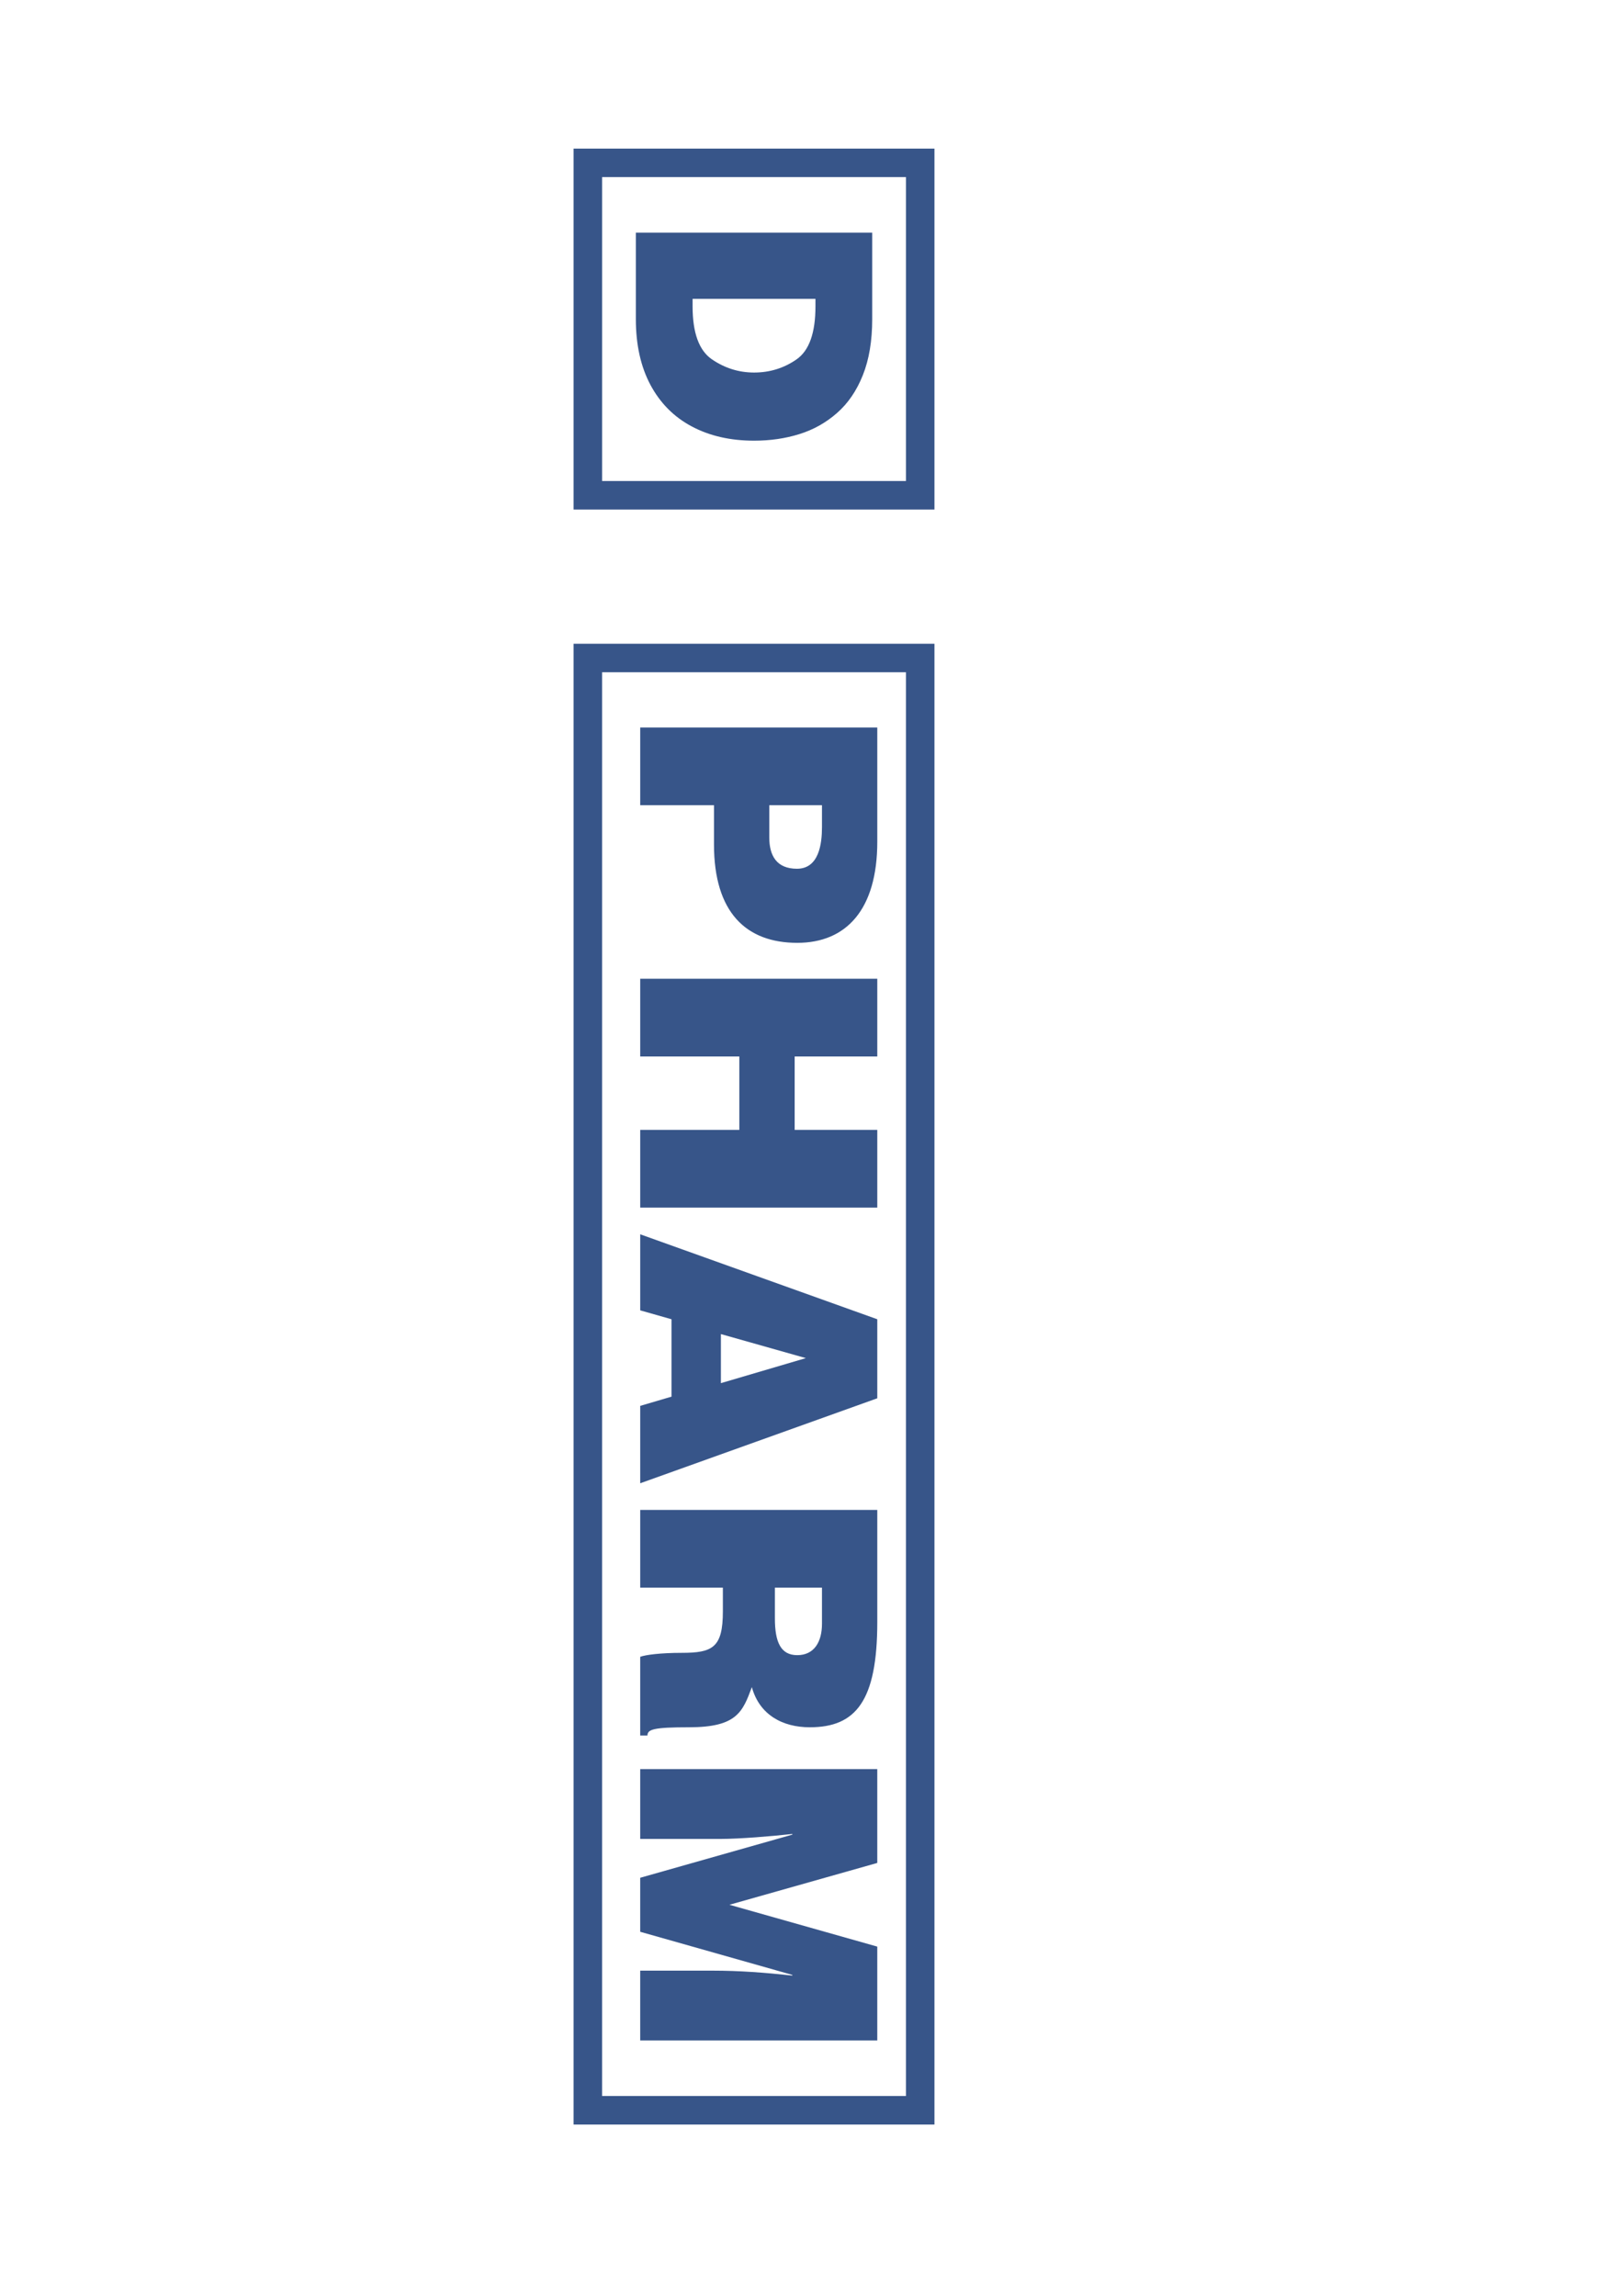 <?xml version="1.0" encoding="UTF-8"?>
<!DOCTYPE svg PUBLIC "-//W3C//DTD SVG 1.1//EN" "http://www.w3.org/Graphics/SVG/1.1/DTD/svg11.dtd">
<!-- Creator: CorelDRAW -->
<svg xmlns="http://www.w3.org/2000/svg" xmlns:xlink="http://www.w3.org/1999/xlink" xml:space="preserve" width="210mm" height="297mm" style="shape-rendering:geometricPrecision; text-rendering:geometricPrecision; image-rendering:optimizeQuality; fill-rule:evenodd; clip-rule:evenodd" viewBox="0 0 210 297">
 <defs>
  <style type="text/css">
   <![CDATA[
    .fil0 {fill:#375589}
   ]]>
  </style>
 </defs>
 <g id="Слой_x0020_1">
  <path class="fil0" d="M117.222 62.227l0 -39.315 -39.315 0 0 39.315 39.315 0zm-3.71 166.635l-30.674 0 0 9.032 10.395 0c2.471,0 6.603,-0.343 9.288,-0.642l0 0.087 -19.684 5.581 0 6.987 19.684 5.579 0 0.085c-3.537,-0.383 -6.866,-0.636 -10.311,-0.636l-9.373 0 0 9.032 30.674 0 0 -12.143 -19.128 -5.411 19.128 -5.412 0 -12.139zm-19.98 -23.476l0 3.067c0,4.689 -1.321,5.369 -5.326,5.369 -2.725,0 -4.684,0.256 -5.368,0.512l0 10.182 0.936 0c0,-0.811 0.854,-1.065 5.368,-1.065 6.177,0 6.947,-1.962 8.139,-5.197 0.98,3.578 3.963,5.197 7.497,5.197 5.966,0 8.734,-3.41 8.734,-13.635l0 -14.482 -30.674 0 0 10.052 10.694 0zm12.823 0l0 4.687c0,2.343 -1.021,4.048 -3.196,4.048 -2.13,0 -2.896,-1.664 -2.896,-4.772l0 -3.963 6.091 0zm7.157 -34.72l-30.674 -10.99 0 9.839 4.048 1.151 0 10.012 -4.048 1.194 0 10.011 30.674 -10.993 0 -10.223zm-20.235 1.919l10.992 3.109 -10.992 3.238 0 -6.347zm20.235 -35.914l0 -10.056 -30.674 0 0 10.056 12.823 0 0 9.499 -12.823 0 0 10.053 30.674 0 0 -10.053 -10.691 0 0 -9.499 10.691 0zm-21.13 -32.506l0 5.069c0,8.82 4.175,12.738 10.778,12.738 6.306,0 10.352,-4.264 10.352,-13.079l0 -14.782 -30.674 0 0 10.054 9.544 0zm13.973 0l0 2.855c0,2.13 -0.385,5.367 -3.236,5.367 -2.642,0 -3.581,-1.707 -3.581,-4.046l0 -4.175 6.818 0zm-16.741 -65.502l0 0.962c0,3.428 0.83,5.713 2.495,6.858 1.668,1.142 3.487,1.71 5.462,1.71 2.032,0 3.867,-0.568 5.496,-1.703 1.633,-1.137 2.445,-3.423 2.445,-6.865l0 -0.962 -15.9 0zm-7.341 -8.563l30.582 0 0 11.19c0,2.797 -0.402,5.214 -1.21,7.238 -0.805,2.023 -1.921,3.655 -3.35,4.905 -1.419,1.248 -3.04,2.156 -4.863,2.725 -1.819,0.568 -3.771,0.851 -5.86,0.851 -3.065,0 -5.754,-0.612 -8.06,-1.841 -2.31,-1.223 -4.091,-3.023 -5.353,-5.38 -1.259,-2.366 -1.885,-5.2 -1.885,-8.499l0 -11.19zm34.948 241.052l0 -184.183 -39.315 0 0 184.183 39.315 0zm3.689 -186.027l0 187.871 0 1.844 -1.845 0 -43.003 0 -1.847 0 0 -1.844 0 -187.871 0 -1.845 1.847 0 43.003 0 1.845 0 0 1.845zm0 -64.056l0 43.004 0 1.844 -1.845 0 -43.003 0 -1.847 0 0 -1.844 0 -43.004 0 -1.844 1.847 0 43.003 0 1.845 0 0 1.844z"/>
 </g>
</svg>

